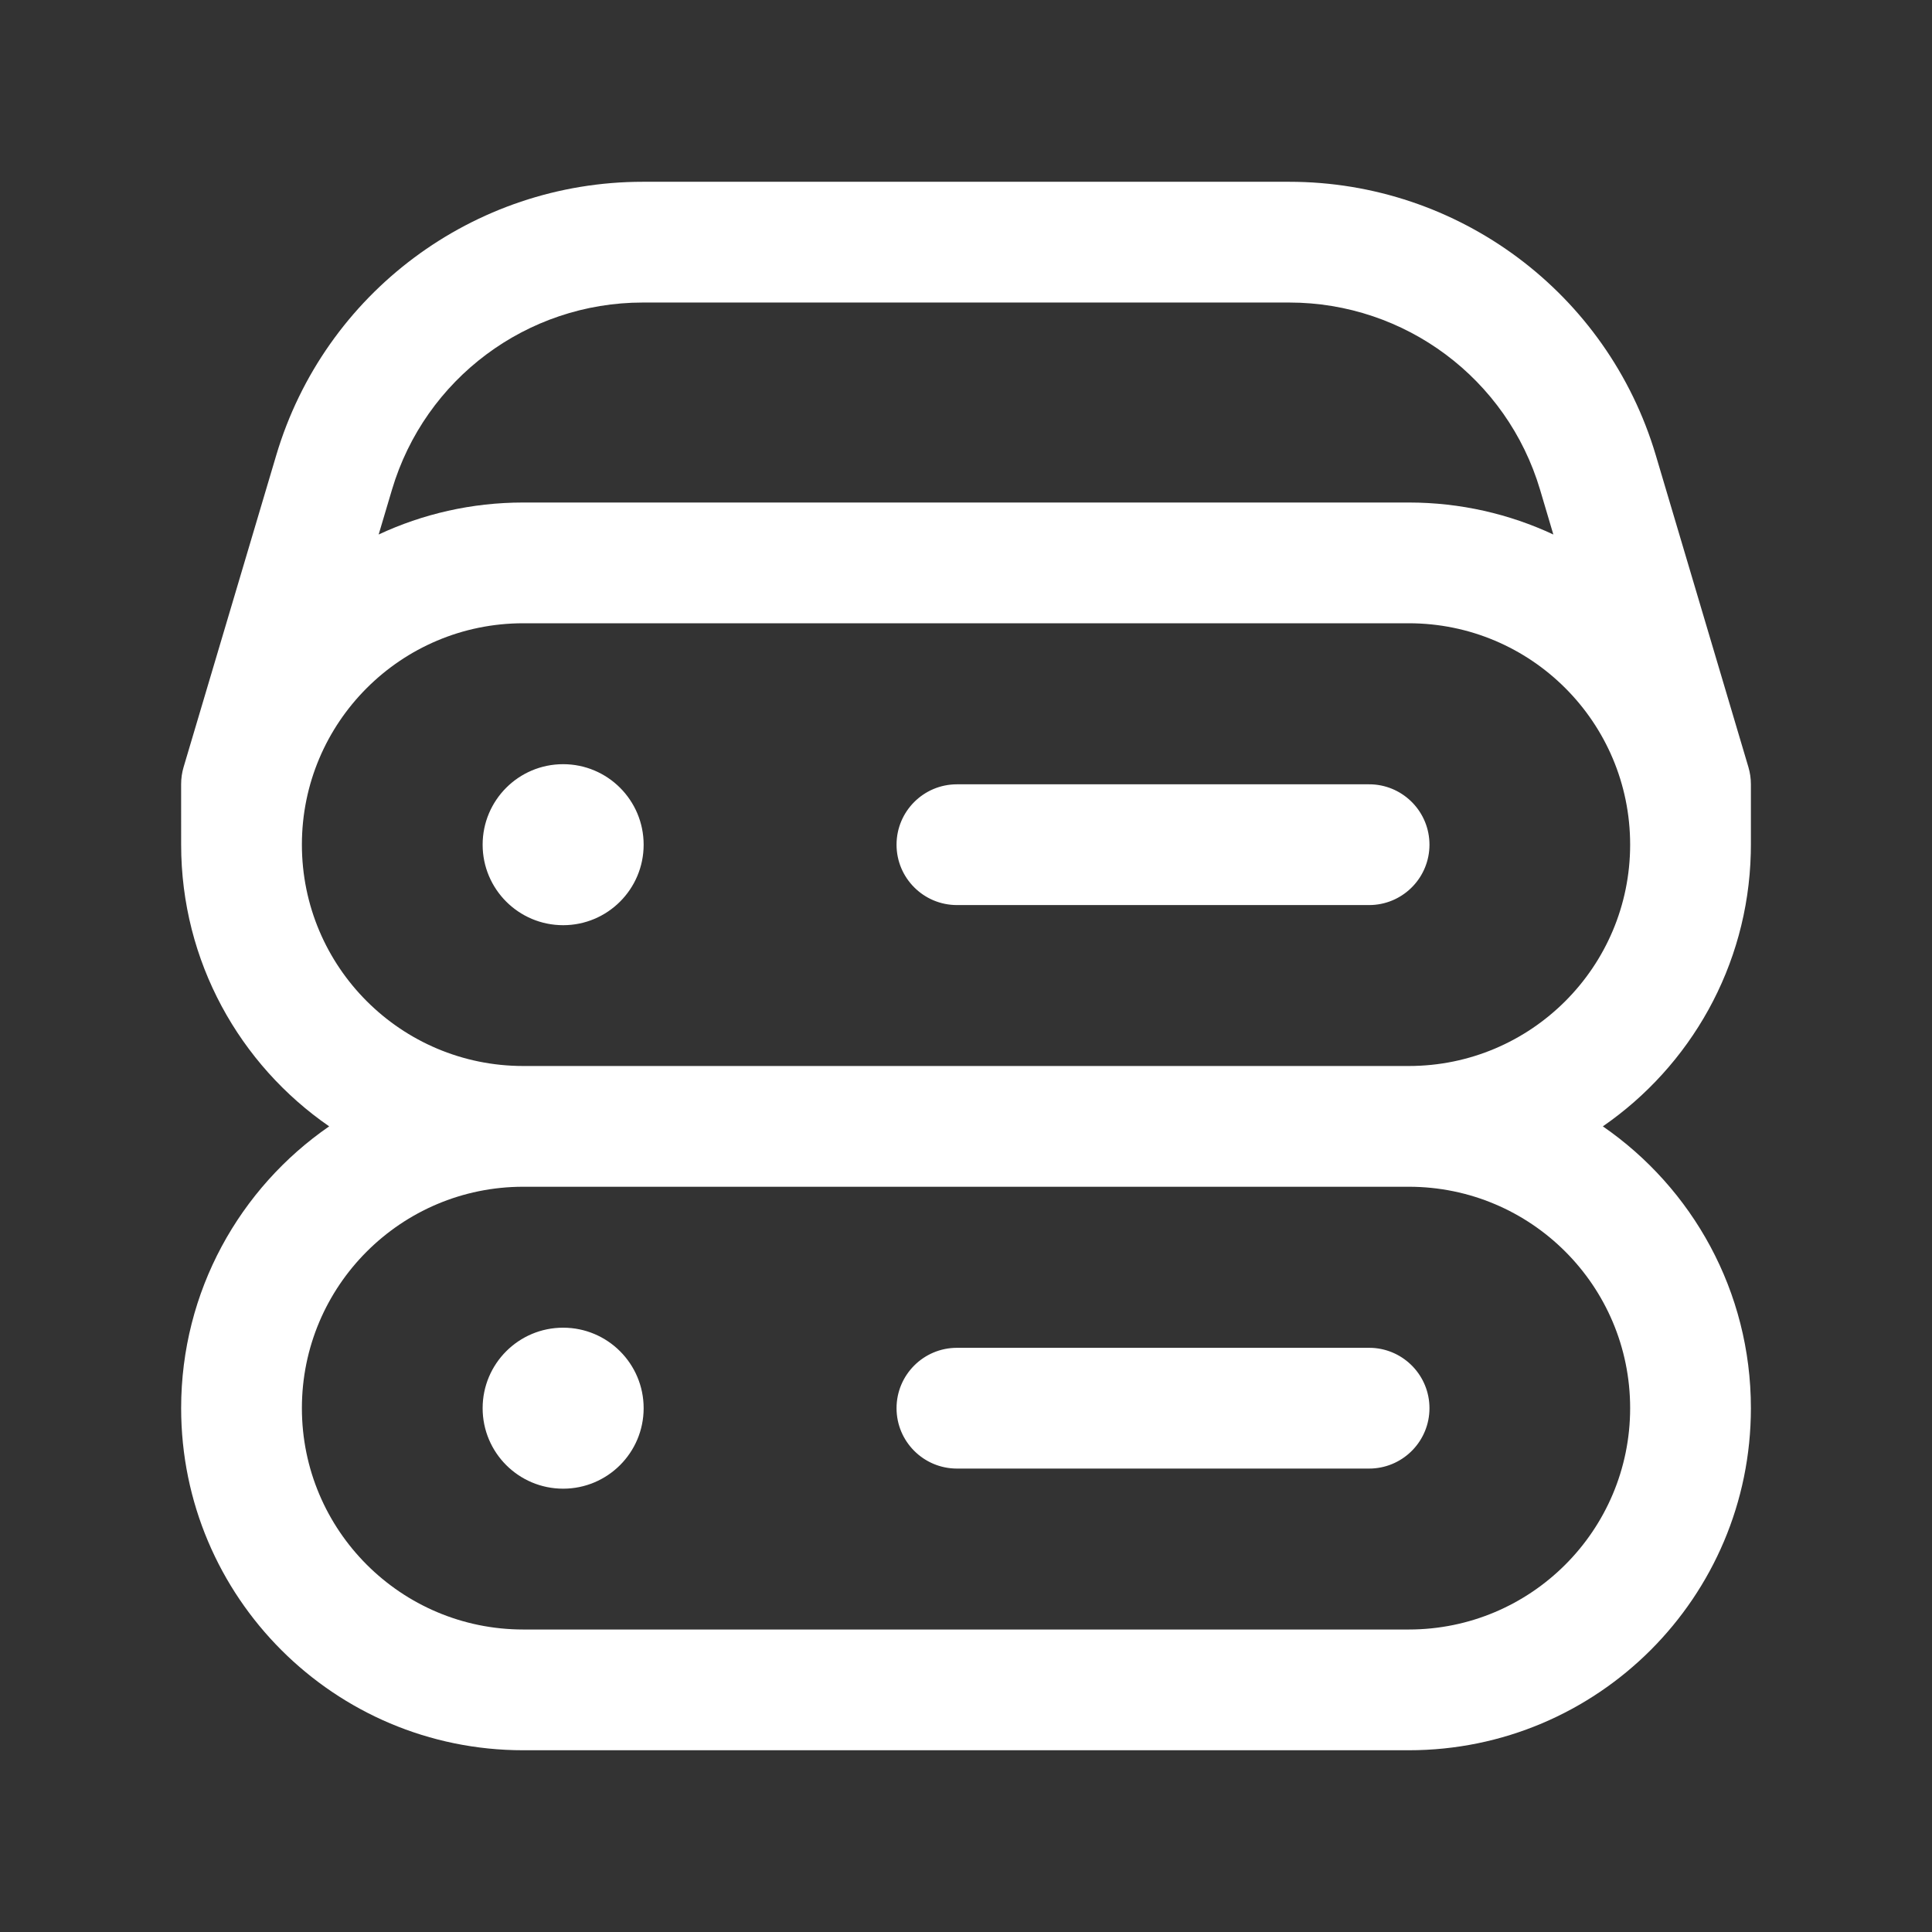 <svg width="100" height="100" viewBox="0 0 100 100" fill="none" xmlns="http://www.w3.org/2000/svg">
<rect x="0" y="0" width="100" height="100" fill="#333333" stroke="none"/>
<path d="M66.731 9.409C75.492 9.409 83.21 15.168 85.704 23.565L90.496 39.701C90.582 39.99 90.626 40.29 90.626 40.591V43.718L90.62 44.175C90.472 50.035 87.474 55.186 82.963 58.3C87.592 61.494 90.626 66.834 90.626 72.884C90.626 82.664 82.697 90.593 72.917 90.593H27.084C17.304 90.593 9.376 82.664 9.376 72.884C9.376 66.834 12.41 61.494 17.038 58.3C12.41 55.105 9.376 49.767 9.376 43.719L9.375 40.592C9.375 40.29 9.418 39.99 9.504 39.701L14.298 23.565C16.792 15.168 24.51 9.409 33.27 9.409H66.731ZM27.084 61.426C20.756 61.426 15.626 66.556 15.626 72.884C15.626 79.212 20.756 84.343 27.084 84.343H72.917C79.245 84.343 84.376 79.212 84.376 72.884C84.376 66.556 79.245 61.426 72.917 61.426H27.084ZM29.148 68.721C31.449 68.721 33.315 70.586 33.315 72.888C33.314 75.189 31.449 77.054 29.148 77.054C26.846 77.053 24.982 75.189 24.981 72.888C24.981 70.587 26.846 68.721 29.148 68.721ZM71.025 69.766C72.676 69.85 73.989 71.216 73.989 72.888C73.989 74.559 72.676 75.925 71.025 76.009L70.864 76.013H49.53C47.805 76.012 46.405 74.613 46.405 72.888C46.405 71.162 47.805 69.763 49.53 69.763H70.864L71.025 69.766ZM27.084 32.26C20.756 32.26 15.626 37.389 15.626 43.718C15.626 50.046 20.756 55.176 27.084 55.176H72.917C79.245 55.176 84.376 50.046 84.376 43.718C84.376 37.389 79.245 32.26 72.917 32.26H27.084ZM29.148 39.554C31.449 39.554 33.314 41.419 33.315 43.721C33.315 46.022 31.449 47.888 29.148 47.888C26.846 47.887 24.981 46.022 24.981 43.721C24.982 41.419 26.846 39.554 29.148 39.554ZM71.025 40.599C72.676 40.683 73.989 42.049 73.989 43.721C73.989 45.392 72.676 46.758 71.025 46.842L70.864 46.846H49.53C47.805 46.845 46.405 45.446 46.405 43.721C46.405 41.995 47.805 40.596 49.53 40.596H70.864L71.025 40.599ZM33.27 15.659C27.276 15.659 21.996 19.599 20.289 25.345L19.599 27.666C21.872 26.604 24.409 26.01 27.084 26.01H72.917C75.592 26.01 78.128 26.604 80.401 27.666L79.713 25.346C78.006 19.6 72.725 15.659 66.731 15.659H33.27Z" fill="white"/>
</svg>
